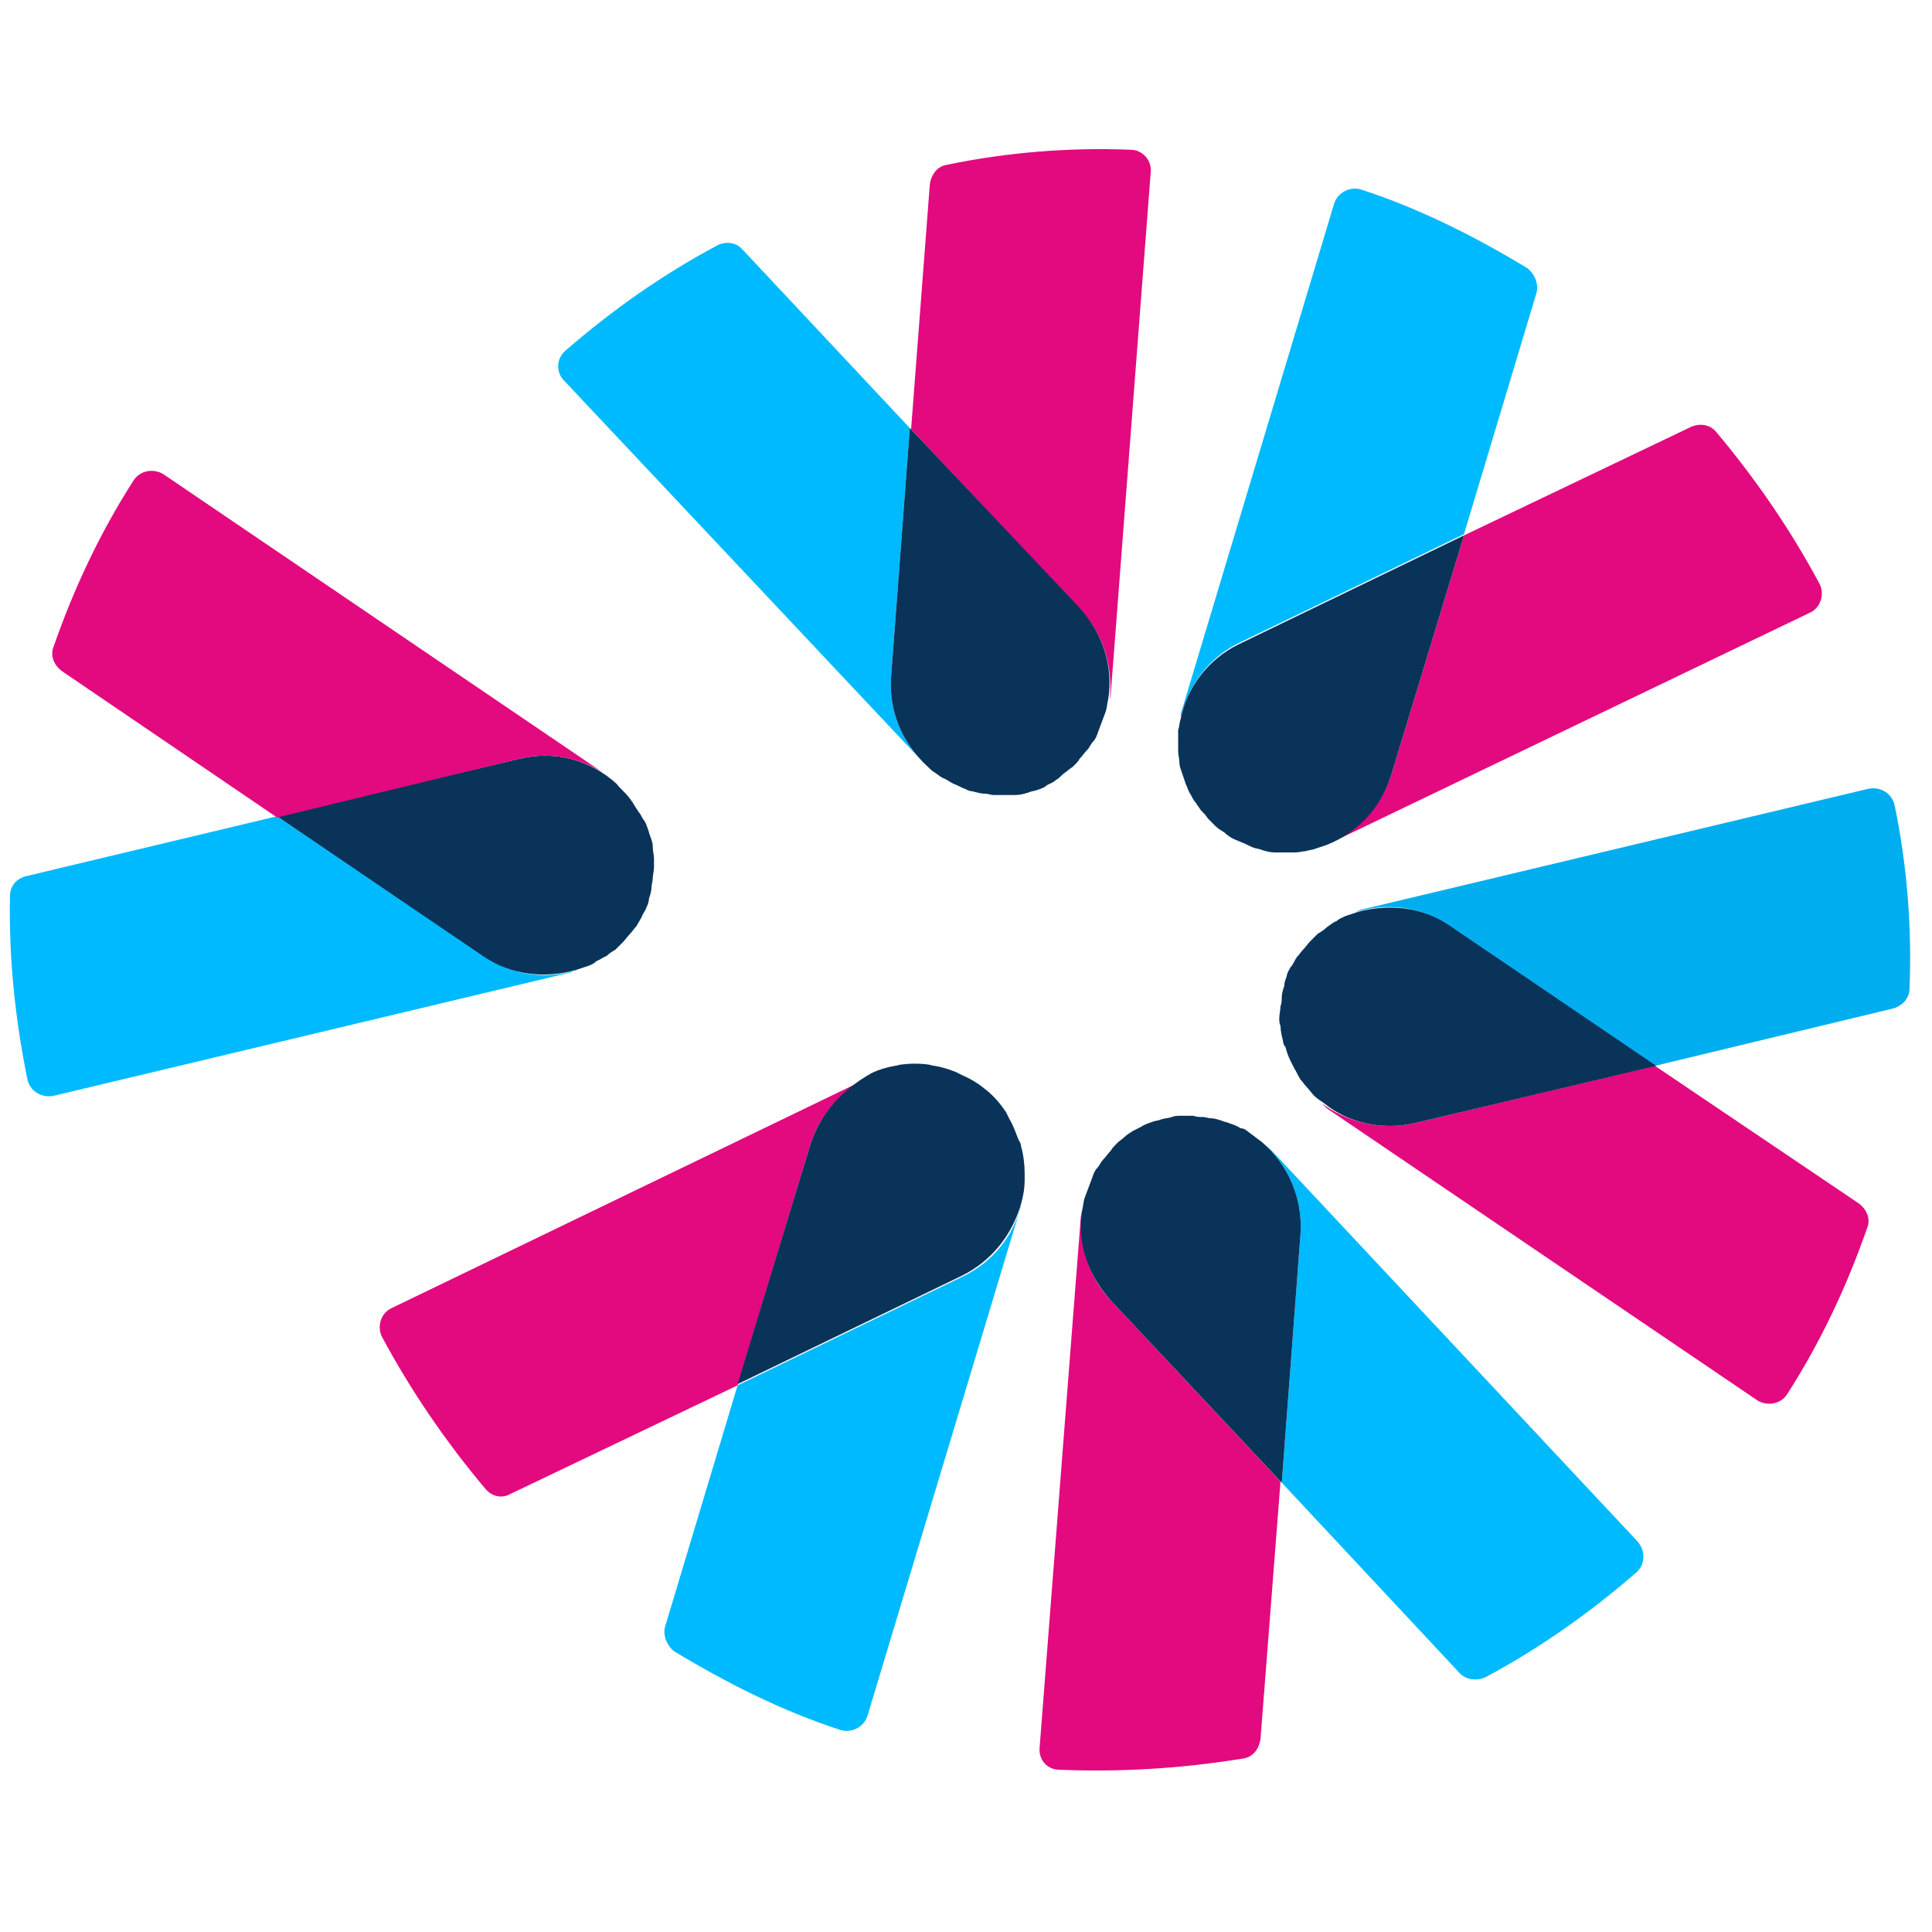 <?xml version="1.0" encoding="utf-8"?>
<!-- Generator: Adobe Illustrator 26.5.3, SVG Export Plug-In . SVG Version: 6.00 Build 0)  -->
<svg version="1.1" id="Layer_1" xmlns="http://www.w3.org/2000/svg" xmlns:xlink="http://www.w3.org/1999/xlink" x="0px" y="0px"
	 viewBox="0 0 154.8 154.8" style="enable-background:new 0 0 154.8 154.8;" xml:space="preserve">
<style type="text/css">
	.st0{fill:#E3097E;}
	.st1{fill:#00BAFF;}
	.st2{fill:#0A3359;}
	.st3{fill:#00AEEF;}
</style>
<g>
	<path class="st0" d="M111.5,62c-0.8,2.7-2.8,4.6-5.2,5.6c0.2-0.1,0.4-0.1,0.6-0.2L145,49.1c0.9-0.4,1.2-1.5,0.8-2.3
		c-2.3-4.3-5.1-8.4-8.3-12.2c-0.5-0.6-1.3-0.7-2-0.4l-18.2,8.7L111.5,62z"/>
	<path class="st1" d="M94.6,57.5c0.6-2.5,2.2-4.8,4.7-6l18-8.7l5.8-19.3c0.2-0.7-0.1-1.5-0.7-2c-4.3-2.6-8.7-4.8-13.3-6.3
		c-0.9-0.3-1.9,0.2-2.2,1.1L94.7,56.9C94.6,57.1,94.6,57.3,94.6,57.5"/>
	<path class="st2" d="M111.5,62l5.8-19.1l-18,8.7c-2.5,1.2-4.2,3.5-4.7,6c-0.1,0.3-0.1,0.6-0.2,0.9c0,0.3,0,0.6,0,0.9
		c0,0.3,0,0.6,0,0.8c0,0.3,0.1,0.6,0.1,0.9c0,0.3,0.1,0.5,0.2,0.8c0.1,0.3,0.2,0.6,0.3,0.9c0.1,0.2,0.2,0.5,0.3,0.7
		c0.2,0.3,0.3,0.6,0.5,0.8c0.1,0.2,0.3,0.4,0.4,0.6c0.2,0.2,0.4,0.4,0.6,0.7c0.2,0.2,0.4,0.4,0.6,0.6c0.2,0.2,0.4,0.3,0.7,0.5
		c0.2,0.2,0.5,0.4,0.7,0.5c0.2,0.1,0.5,0.2,0.7,0.3c0.3,0.1,0.6,0.3,0.9,0.4c0.2,0.1,0.5,0.1,0.7,0.2c0.3,0.1,0.7,0.2,1,0.2
		c0.3,0,0.5,0,0.8,0c0.3,0,0.6,0,0.9,0c0.3,0,0.6-0.1,0.8-0.1c0.3-0.1,0.6-0.1,0.8-0.2c0.3-0.1,0.6-0.2,0.9-0.3
		C108.8,66.7,110.7,64.7,111.5,62"/>
	<path class="st0" d="M64.9,91.8c0.8-2.6,2.6-4.5,4.9-5.5c-0.1,0-0.2,0-0.3,0.1l-38.1,18.4c-0.9,0.4-1.2,1.5-0.8,2.3
		c2.3,4.3,5.1,8.4,8.3,12.2c0.5,0.6,1.3,0.8,2,0.4l18.2-8.7L64.9,91.8z"/>
	<path class="st1" d="M81.8,96.6c-0.6,2.4-2.2,4.5-4.7,5.7l-18,8.7l-5.8,19.3c-0.2,0.7,0.1,1.5,0.7,2c4.3,2.6,8.7,4.8,13.3,6.3
		c0.9,0.3,1.9-0.2,2.2-1.1l12.2-40.5C81.8,96.8,81.8,96.7,81.8,96.6"/>
	<path class="st2" d="M64.9,91.8l-5.8,19.1l18-8.7c2.4-1.2,4-3.3,4.7-5.7c0.2-0.7,0.3-1.3,0.3-2c0-0.2,0-0.3,0-0.5
		c0-0.7-0.1-1.5-0.3-2.2c0-0.2-0.1-0.3-0.2-0.5c-0.2-0.5-0.4-1.1-0.7-1.6c-0.1-0.2-0.2-0.4-0.3-0.6c-0.4-0.6-0.9-1.2-1.5-1.7
		c-0.6-0.5-1.2-0.9-1.9-1.2c-0.2-0.1-0.4-0.2-0.6-0.3c-0.5-0.2-1.1-0.4-1.7-0.5c-0.2,0-0.4-0.1-0.5-0.1c-0.7-0.1-1.5-0.1-2.2,0
		c-0.2,0-0.3,0.1-0.5,0.1c-0.6,0.1-1.3,0.3-1.9,0.6C67.5,87.3,65.7,89.2,64.9,91.8"/>
	<path class="st0" d="M113.3,90c-2.7,0.6-5.4-0.1-7.4-1.6c0.1,0.1,0.3,0.3,0.4,0.4l34.5,23.4c0.8,0.5,1.9,0.3,2.4-0.5
		c2.7-4.2,4.8-8.7,6.4-13.3c0.3-0.7,0-1.5-0.7-2l-16.3-11L113.3,90z"/>
	<path class="st3" d="M108.6,73.1c2.5-0.8,5.2-0.5,7.5,1.1l16.5,11.2l19.1-4.6c0.7-0.2,1.3-0.8,1.3-1.6c0.2-4.9-0.2-9.9-1.2-14.7
		c-0.2-0.9-1.1-1.5-2.1-1.3l-40.7,9.7C109,72.9,108.8,73,108.6,73.1"/>
	<path class="st2" d="M113.3,90l19.4-4.6l-16.5-11.2c-2.3-1.6-5.1-1.8-7.5-1.1c-0.3,0.1-0.6,0.2-0.9,0.3c-0.2,0.1-0.5,0.2-0.7,0.4
		c-0.3,0.1-0.5,0.3-0.8,0.5c-0.2,0.2-0.5,0.4-0.7,0.5c-0.2,0.2-0.4,0.4-0.6,0.6c-0.2,0.2-0.4,0.5-0.6,0.7c-0.2,0.2-0.3,0.4-0.5,0.6
		c-0.2,0.3-0.3,0.6-0.5,0.8c-0.1,0.2-0.3,0.5-0.3,0.7c-0.1,0.3-0.2,0.5-0.2,0.8c-0.1,0.3-0.2,0.6-0.2,0.9c0,0.2,0,0.5-0.1,0.7
		c0,0.3-0.1,0.7-0.1,1c0,0.2,0,0.4,0.1,0.6c0,0.4,0.1,0.8,0.2,1.2c0,0.2,0.1,0.4,0.2,0.5c0.1,0.4,0.2,0.7,0.4,1.1
		c0.1,0.2,0.2,0.4,0.3,0.6c0.2,0.3,0.3,0.6,0.5,0.9c0.2,0.2,0.3,0.4,0.5,0.6c0.2,0.2,0.4,0.5,0.6,0.7c0.2,0.2,0.5,0.4,0.8,0.6
		C107.9,89.9,110.6,90.6,113.3,90"/>
	<path class="st1" d="M46.3,77.7c-2.5,0.8-5.2,0.5-7.5-1.1L22.2,65.4L2.1,70.2c-0.8,0.2-1.3,0.8-1.3,1.6c-0.1,4.9,0.4,9.8,1.4,14.7
		c0.2,0.9,1.1,1.5,2.1,1.3l41.5-9.9C45.9,77.8,46.1,77.7,46.3,77.7"/>
	<path class="st2" d="M41.6,60.8l-19.4,4.6l16.5,11.2c2.3,1.6,5.1,1.8,7.5,1.1c0.3-0.1,0.6-0.2,0.9-0.3c0.3-0.1,0.5-0.2,0.7-0.4
		c0.3-0.1,0.5-0.3,0.8-0.4c0.2-0.2,0.5-0.4,0.7-0.5c0.2-0.2,0.4-0.4,0.6-0.6c0.2-0.2,0.4-0.5,0.6-0.7c0.2-0.2,0.3-0.4,0.5-0.6
		c0.1-0.2,0.3-0.5,0.4-0.7c0.1-0.3,0.3-0.5,0.4-0.8c0.1-0.2,0.2-0.5,0.2-0.7c0.1-0.3,0.2-0.6,0.2-0.9c0-0.2,0.1-0.5,0.1-0.7
		c0-0.3,0.1-0.6,0.1-0.9c0-0.2,0-0.5,0-0.7c0-0.3-0.1-0.6-0.1-1c0-0.3-0.1-0.5-0.2-0.8c-0.1-0.2-0.1-0.4-0.2-0.6
		c-0.1-0.3-0.2-0.6-0.4-0.8c-0.1-0.2-0.2-0.4-0.3-0.5c-0.2-0.3-0.4-0.6-0.5-0.8c-0.1-0.1-0.2-0.3-0.3-0.4c-0.3-0.4-0.7-0.7-1-1.1
		c0,0,0,0,0,0c0,0,0,0,0,0C47.3,60.9,44.5,60.1,41.6,60.8"/>
	<path class="st1" d="M73.8,60.9c0.1,0.1,0.3,0.2,0.4,0.4c-1.9-1.8-3-4.3-2.8-7.1l1.5-19.9L59.5,20c-0.5-0.6-1.4-0.7-2.1-0.3
		c-4.3,2.3-8.3,5.1-12.1,8.4c-0.7,0.6-0.8,1.7-0.1,2.4L73.8,60.9z"/>
	<path class="st0" d="M86.6,48.9c1.9,2,2.6,4.7,2.3,7.3c0-0.2,0.1-0.4,0.1-0.6l3.2-41.8c0.1-1-0.7-1.8-1.6-1.8
		c-4.9-0.2-9.9,0.2-14.7,1.2c-0.8,0.1-1.3,0.8-1.4,1.6l-1.5,19.6L86.6,48.9z"/>
	<path class="st2" d="M75.7,62.4c0.2,0.1,0.5,0.3,0.7,0.4c0.3,0.1,0.6,0.3,0.9,0.4c0.2,0.1,0.4,0.2,0.6,0.2c0.4,0.1,0.7,0.2,1.1,0.2
		c0.2,0,0.4,0.1,0.6,0.1c0.4,0,0.8,0,1.2,0c0.2,0,0.4,0,0.6,0c0.3,0,0.7-0.1,1-0.2c0.2-0.1,0.4-0.1,0.7-0.2c0.3-0.1,0.6-0.2,0.8-0.4
		c0.2-0.1,0.5-0.2,0.7-0.4c0.2-0.1,0.4-0.3,0.6-0.5c0.3-0.2,0.5-0.4,0.8-0.6c0.2-0.2,0.4-0.4,0.5-0.6c0.2-0.2,0.4-0.5,0.6-0.7
		c0.2-0.2,0.3-0.5,0.5-0.7c0.2-0.2,0.3-0.5,0.4-0.8c0.1-0.3,0.2-0.5,0.3-0.8c0.1-0.3,0.2-0.5,0.3-0.8c0.1-0.3,0.1-0.6,0.2-1
		c0.4-2.6-0.4-5.2-2.3-7.3L72.9,34.3l-1.5,19.9c-0.2,2.8,0.9,5.3,2.8,7.1c0.2,0.2,0.5,0.5,0.7,0.6C75.2,62.1,75.4,62.3,75.7,62.4"/>
	<path class="st1" d="M101.1,91.5c2.1,1.8,3.3,4.5,3.1,7.4l-1.5,19.9l14.2,15.2c0.5,0.6,1.4,0.7,2.1,0.4c4.3-2.3,8.3-5.1,12.1-8.4
		c0.7-0.6,0.8-1.7,0.1-2.5l-29.3-31.3C101.6,91.9,101.3,91.7,101.1,91.5"/>
	<path class="st0" d="M89,104.2c-1.9-2-2.6-4.7-2.3-7.3c0,0.2-0.1,0.4-0.1,0.6L83.3,140c-0.1,1,0.6,1.8,1.6,1.8
		c4.9,0.2,9.8-0.1,14.7-0.9c0.8-0.1,1.3-0.8,1.4-1.6l1.6-20.6L89,104.2z"/>
	<path class="st2" d="M89,104.2l13.7,14.6l1.5-19.9c0.2-2.9-1-5.6-3.1-7.4c0,0,0,0,0,0c0,0,0,0,0,0c-0.4-0.3-0.8-0.6-1.2-0.9
		c-0.1-0.1-0.3-0.2-0.5-0.2c-0.3-0.2-0.6-0.3-0.9-0.4c-0.2-0.1-0.4-0.1-0.6-0.2c-0.3-0.1-0.6-0.2-0.9-0.2c-0.2,0-0.4-0.1-0.6-0.1
		c-0.3,0-0.5,0-0.8-0.1c-0.3,0-0.7,0-1,0c-0.2,0-0.5,0-0.7,0.1c-0.3,0.1-0.6,0.1-0.9,0.2c-0.2,0.1-0.5,0.1-0.7,0.2
		c-0.3,0.1-0.6,0.2-0.9,0.4c-0.2,0.1-0.4,0.2-0.6,0.3c-0.3,0.2-0.5,0.3-0.7,0.5c-0.2,0.2-0.4,0.3-0.6,0.5c-0.2,0.2-0.4,0.4-0.5,0.6
		c-0.2,0.2-0.4,0.5-0.6,0.7c-0.2,0.2-0.3,0.5-0.5,0.7c-0.2,0.2-0.3,0.5-0.4,0.8c-0.1,0.3-0.2,0.5-0.3,0.8c-0.1,0.3-0.2,0.5-0.3,0.8
		c-0.1,0.3-0.1,0.6-0.2,1C86.3,99.5,87.1,102.1,89,104.2"/>
	<path class="st0" d="M41.6,60.8c2.8-0.7,5.7,0.1,7.8,1.9c-0.2-0.2-0.5-0.4-0.8-0.6L13.1,38c-0.8-0.5-1.9-0.3-2.4,0.5
		c-2.7,4.2-4.8,8.7-6.4,13.3c-0.3,0.7,0,1.5,0.7,2l17.2,11.7L41.6,60.8z"/>
</g>
</svg>
